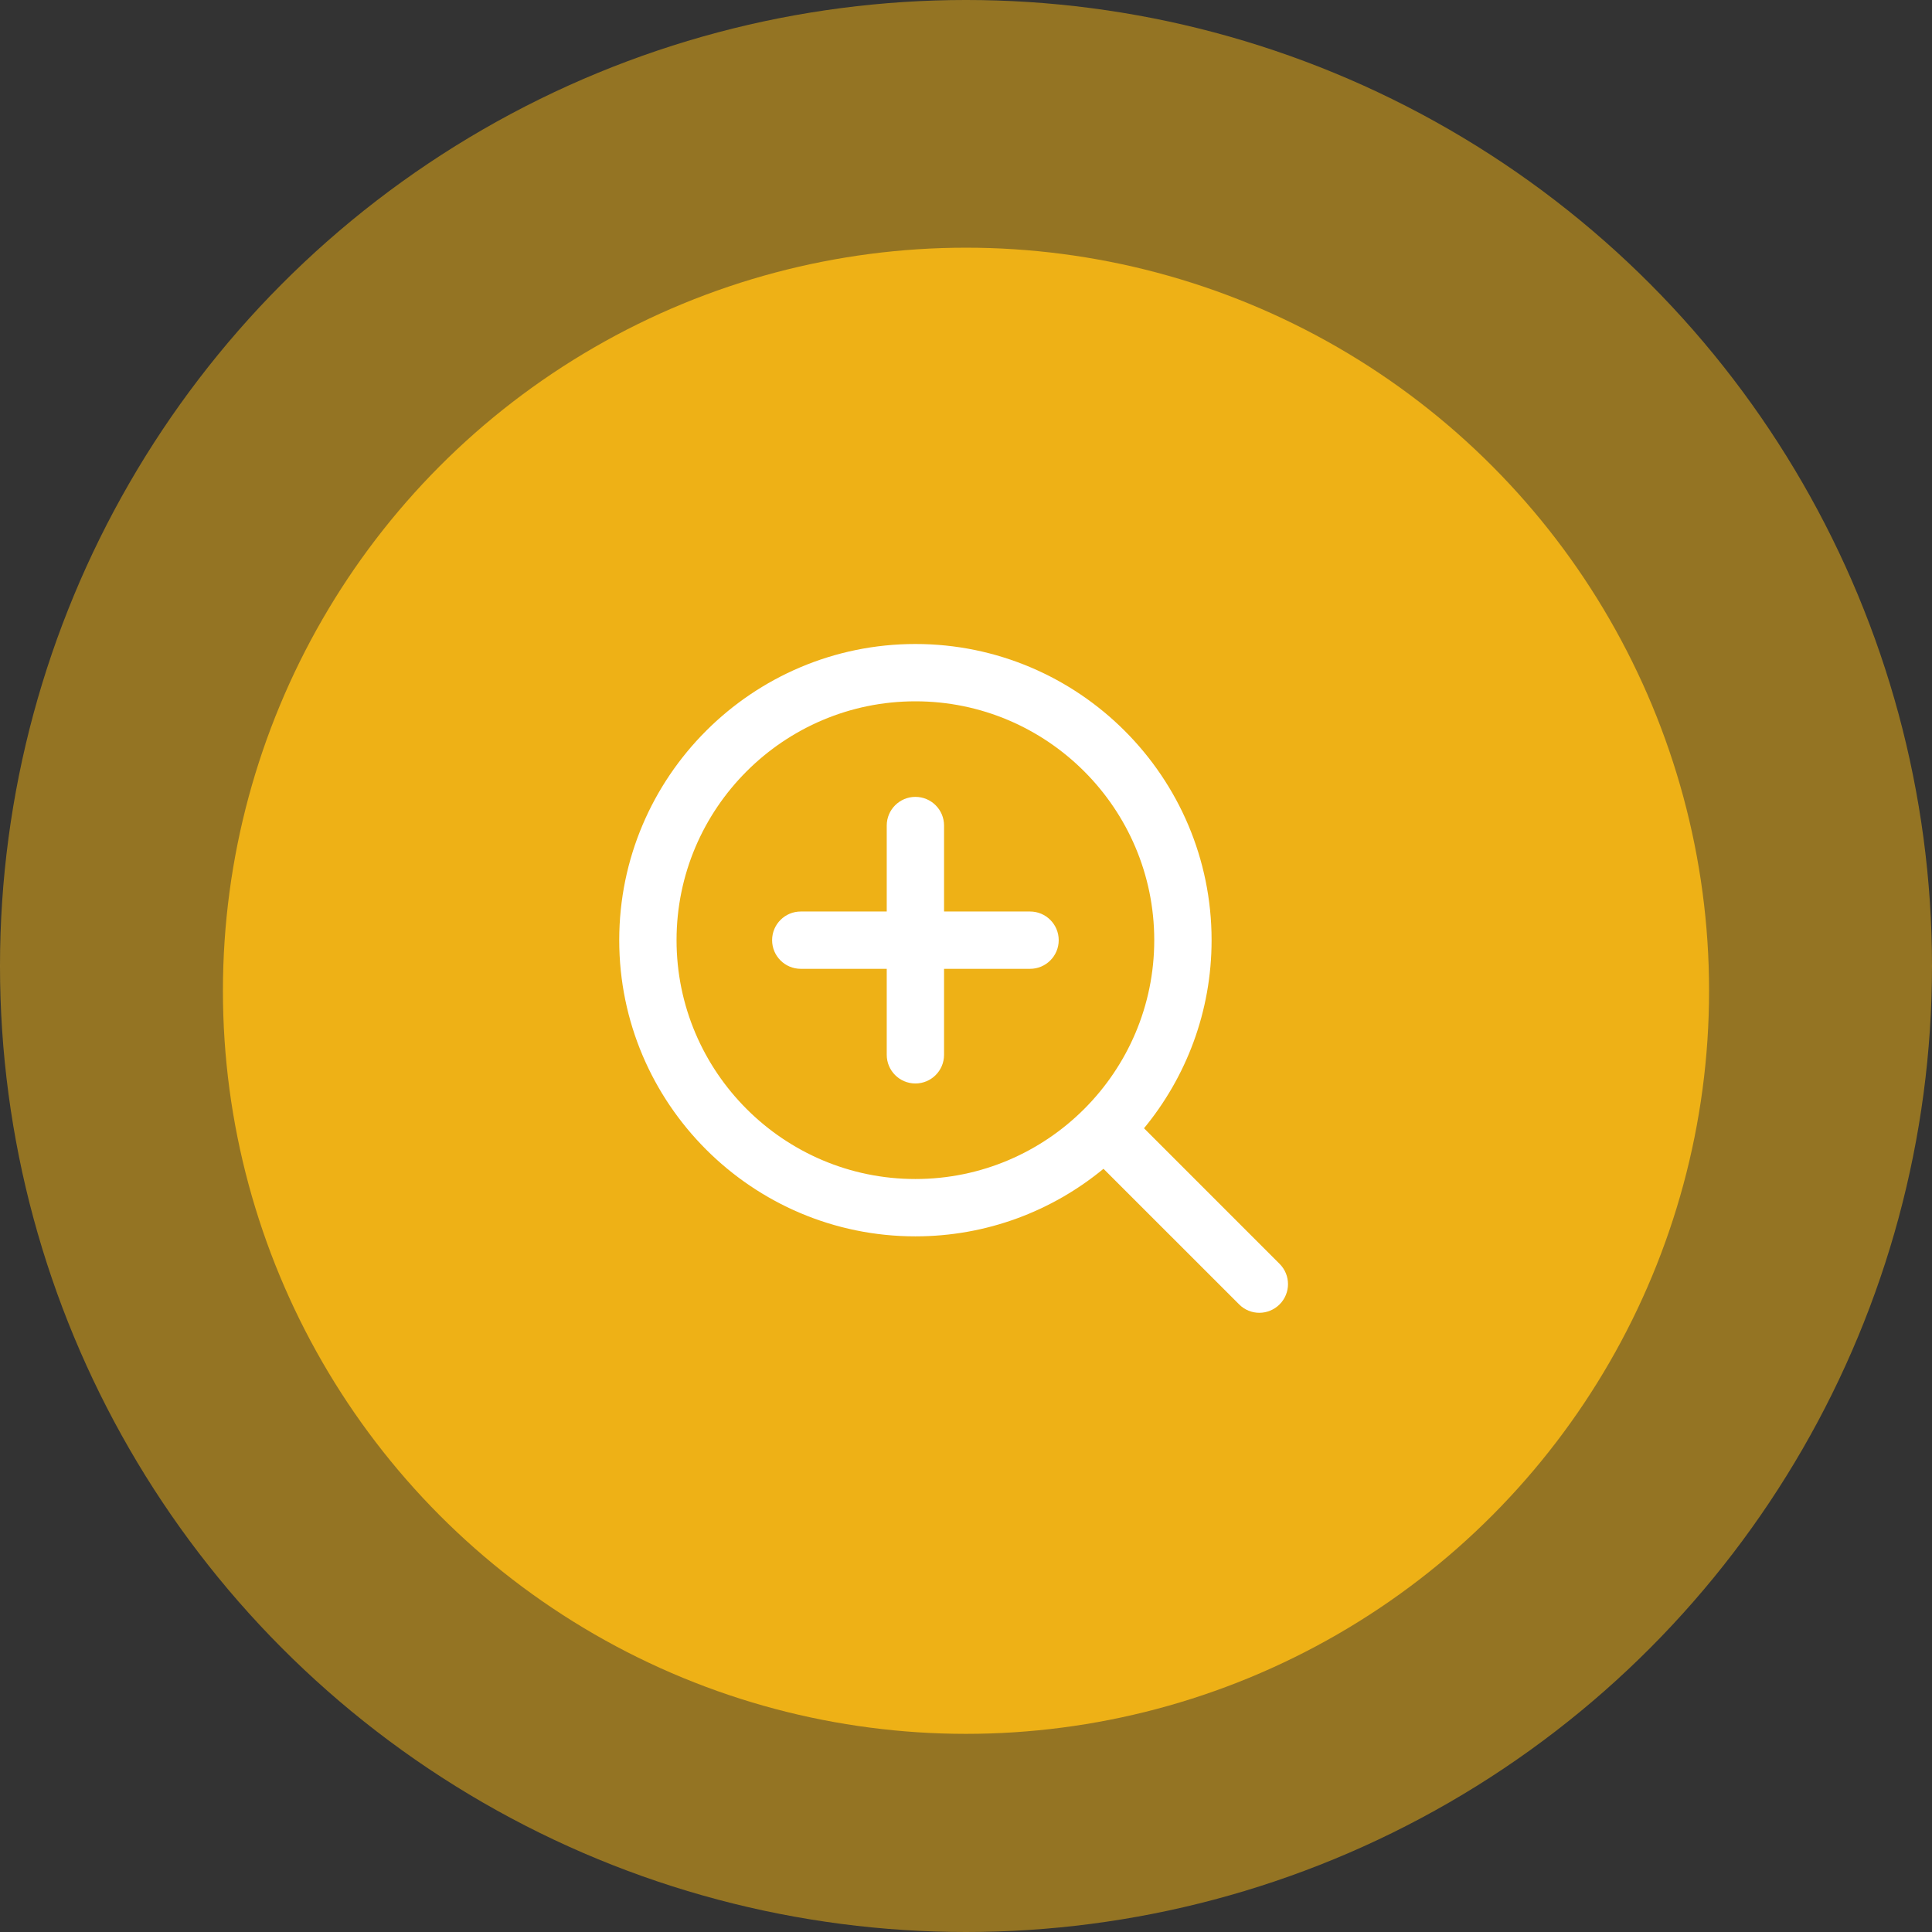 <svg width="78" height="78" viewBox="0 0 78 78" fill="none" xmlns="http://www.w3.org/2000/svg">
<rect x="0" y="0" width="78" height="78" fill="#333333" stroke="none"/>
<circle cx="39" cy="39" r="39" fill="#EEB116" fill-opacity="0.52"/>
<circle cx="39" cy="40" r="30" fill="#EEB116"/>
<path d="M42.743 37.957C42.743 38.596 42.225 39.114 41.586 39.114H38.114V42.586C38.114 43.225 37.596 43.743 36.957 43.743C36.319 43.743 35.8 43.225 35.8 42.586V39.114H32.329C31.69 39.114 31.172 38.596 31.172 37.957C31.172 37.319 31.69 36.8 32.329 36.8H35.8V33.329C35.8 32.69 36.319 32.172 36.957 32.172C37.596 32.172 38.114 32.69 38.114 33.329V36.8H41.586C42.225 36.8 42.743 37.319 42.743 37.957ZM51.661 52.661C51.436 52.886 51.139 53.001 50.843 53.001C50.547 53.001 50.251 52.888 50.026 52.661L44.551 47.187C42.486 48.89 39.84 49.915 36.957 49.915C30.365 49.915 25 44.55 25 37.957C25 31.365 30.365 26 36.957 26C43.55 26 48.915 31.365 48.915 37.957C48.915 40.838 47.89 43.484 46.187 45.551L51.661 51.026C52.113 51.478 52.113 52.209 51.661 52.661ZM46.6 37.957C46.6 32.641 42.274 28.314 36.957 28.314C31.641 28.314 27.314 32.641 27.314 37.957C27.314 43.274 31.641 47.6 36.957 47.6C42.274 47.6 46.6 43.274 46.6 37.957Z" fill="white"/>
</svg>
